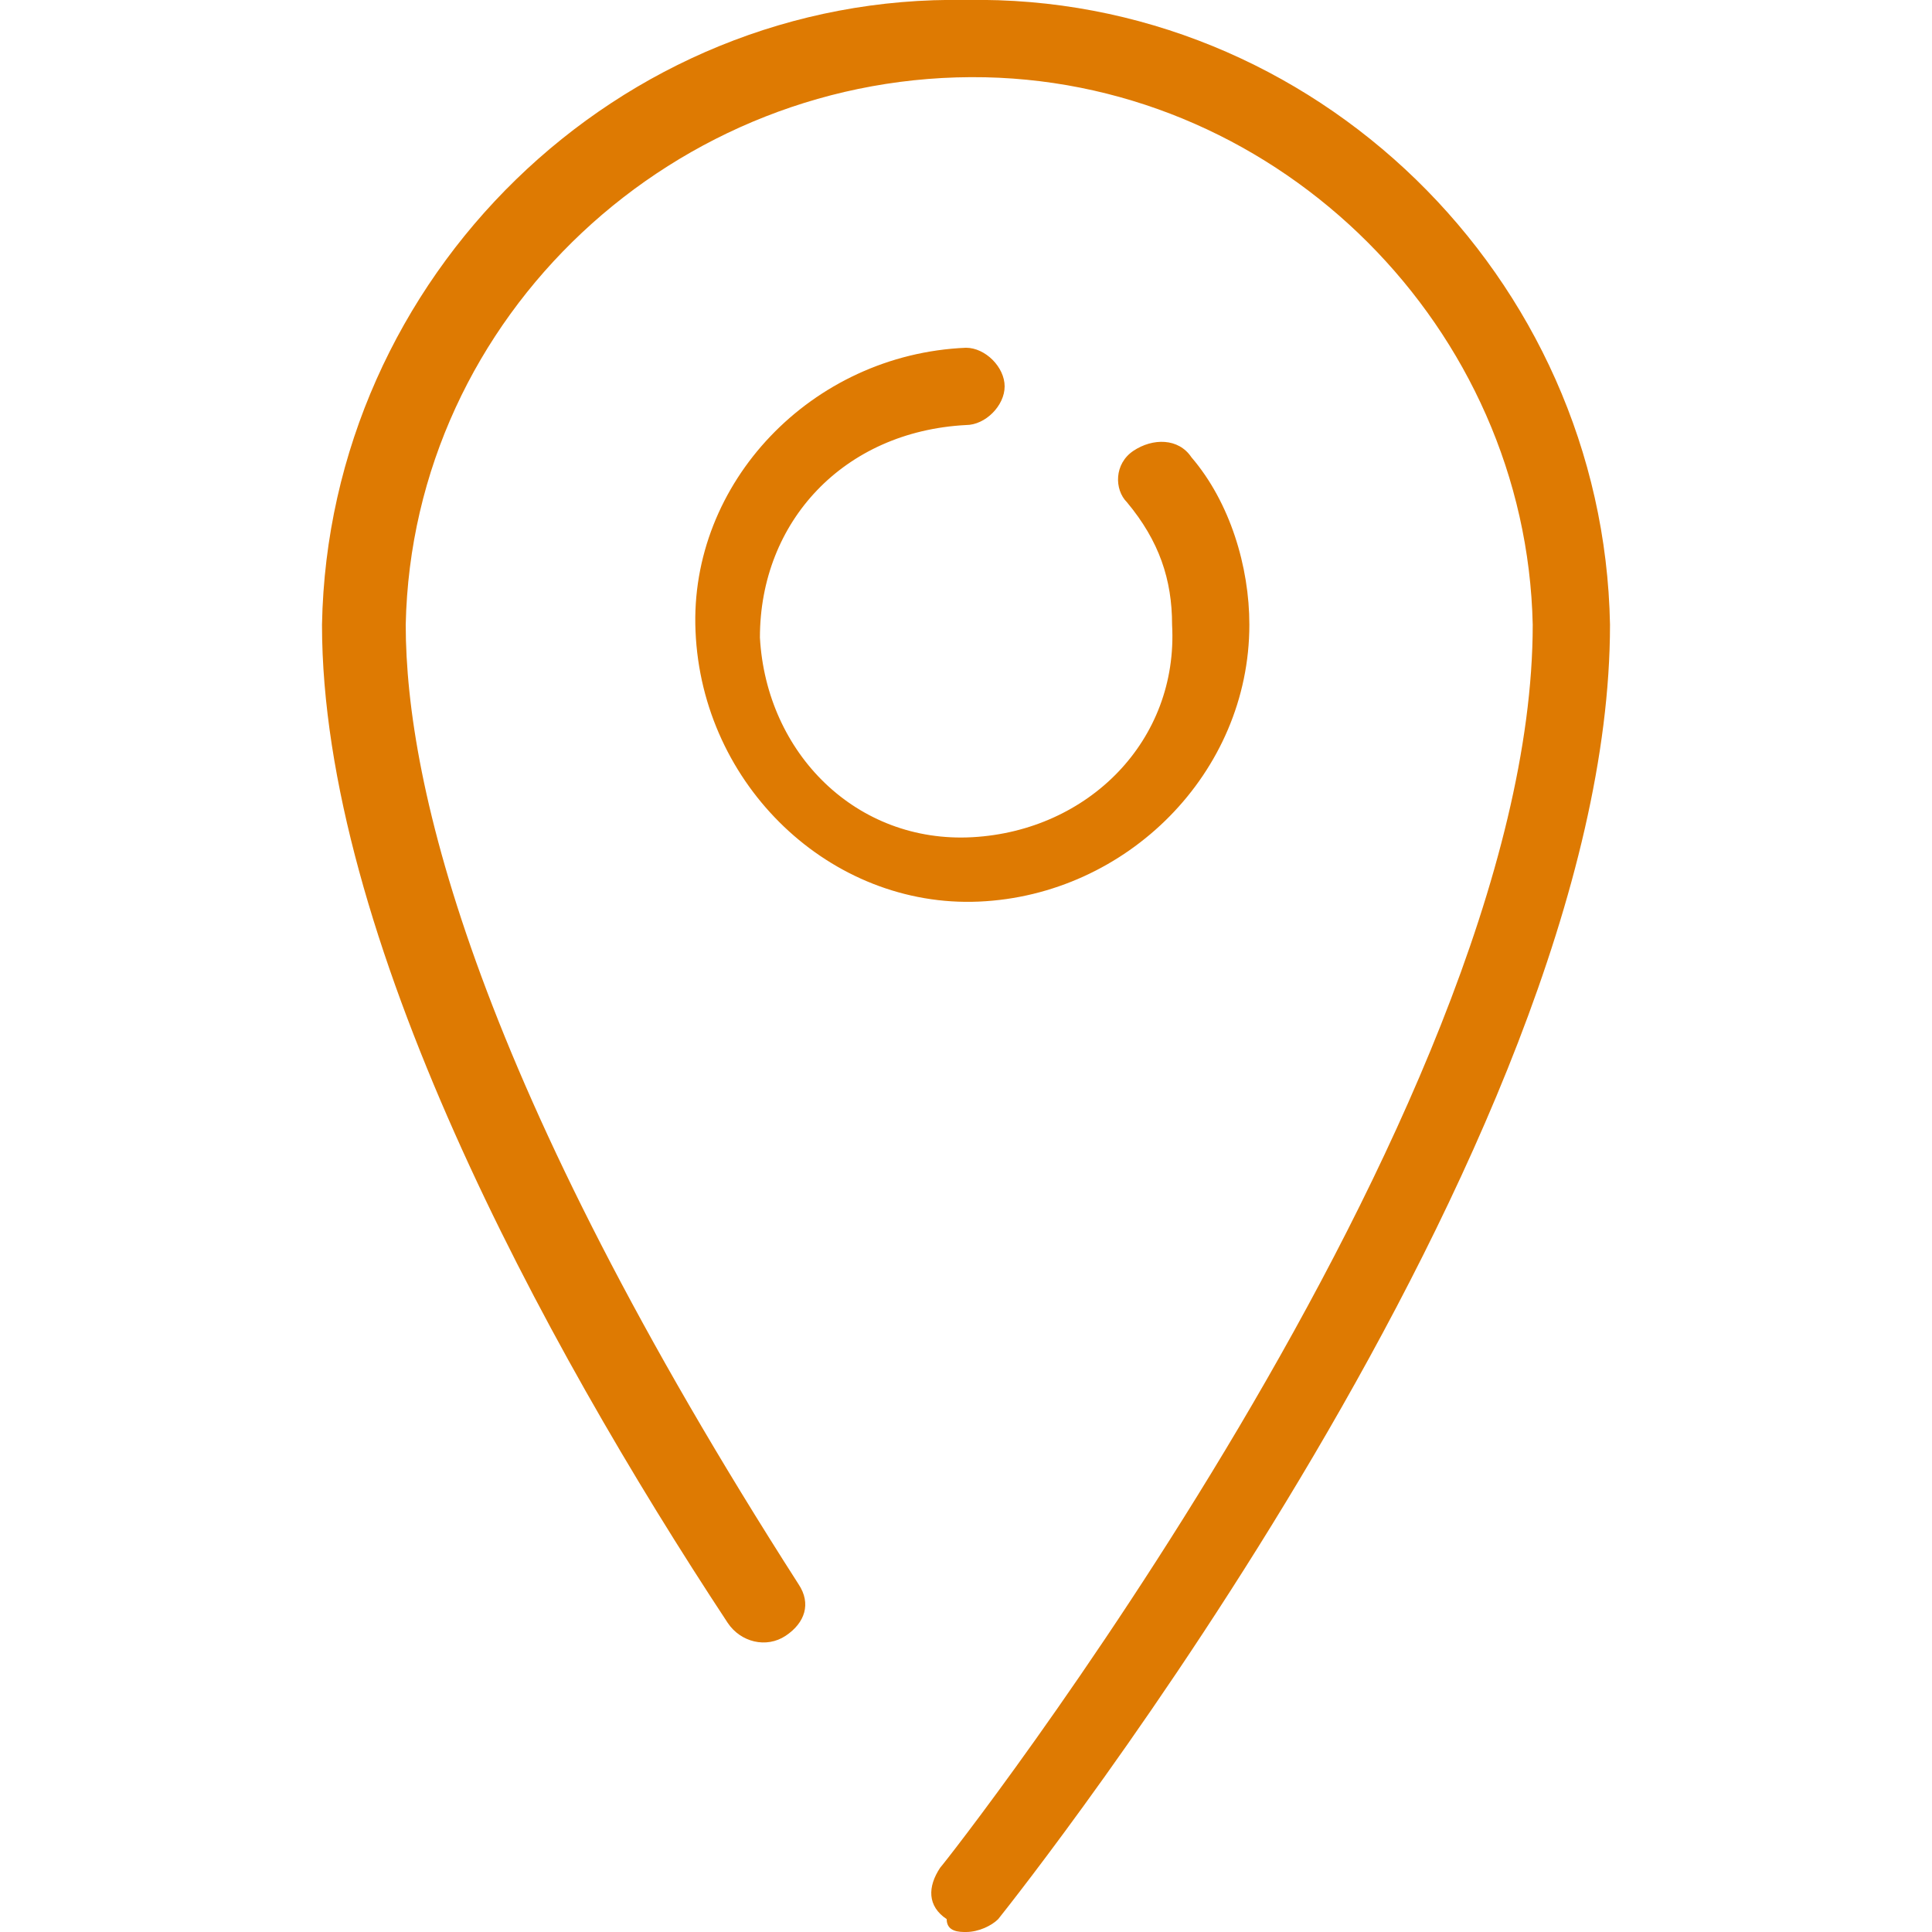 <?xml version="1.0" encoding="UTF-8"?> <svg xmlns="http://www.w3.org/2000/svg" xmlns:xlink="http://www.w3.org/1999/xlink" version="1.1" id="Layer_1" x="0px" y="0px" viewBox="0 0 30 30" style="enable-background:new 0 0 30 30;" xml:space="preserve"> <style type="text/css"> .st0{fill-rule:evenodd;clip-rule:evenodd;fill:#DE7A02;} </style> <path id="address" class="st0" d="M15,0C9.6-0.1,5.1,4.3,5,9.7c0,4.8,3.4,11.1,6.3,15.5c0.2,0.3,0.6,0.4,0.9,0.2 c0.3-0.2,0.4-0.5,0.2-0.8c0,0,0,0,0,0c-5-7.8-6.1-12.4-6.1-14.9c0.1-4.8,4.2-8.6,9-8.5c4.6,0.1,8.4,3.9,8.5,8.5 c0,7.6-9.1,19.2-9.2,19.3c-0.2,0.3-0.2,0.6,0.1,0.8c0,0,0,0,0,0C14.7,30,14.9,30,15,30c0.2,0,0.4-0.1,0.5-0.2 c0.4-0.5,9.5-12,9.5-20.1C24.9,4.3,20.4-0.1,15,0z M15,6.6c0.3,0,0.6-0.3,0.6-0.6c0-0.3-0.3-0.6-0.6-0.6c0,0,0,0,0,0 c-2.4,0.1-4.3,2.1-4.2,4.4c0.1,2.4,2.1,4.3,4.4,4.2c2.3-0.1,4.2-2,4.2-4.3c0-0.9-0.3-1.9-0.9-2.6c-0.2-0.3-0.6-0.3-0.9-0.1 c-0.3,0.2-0.3,0.6-0.1,0.8c0,0,0,0,0,0C18,8.4,18.2,9,18.2,9.7c0.1,1.8-1.3,3.2-3.1,3.3s-3.2-1.3-3.3-3.1C11.8,8.1,13.1,6.7,15,6.6 C14.9,6.6,15,6.6,15,6.6L15,6.6z"></path> </svg> 
